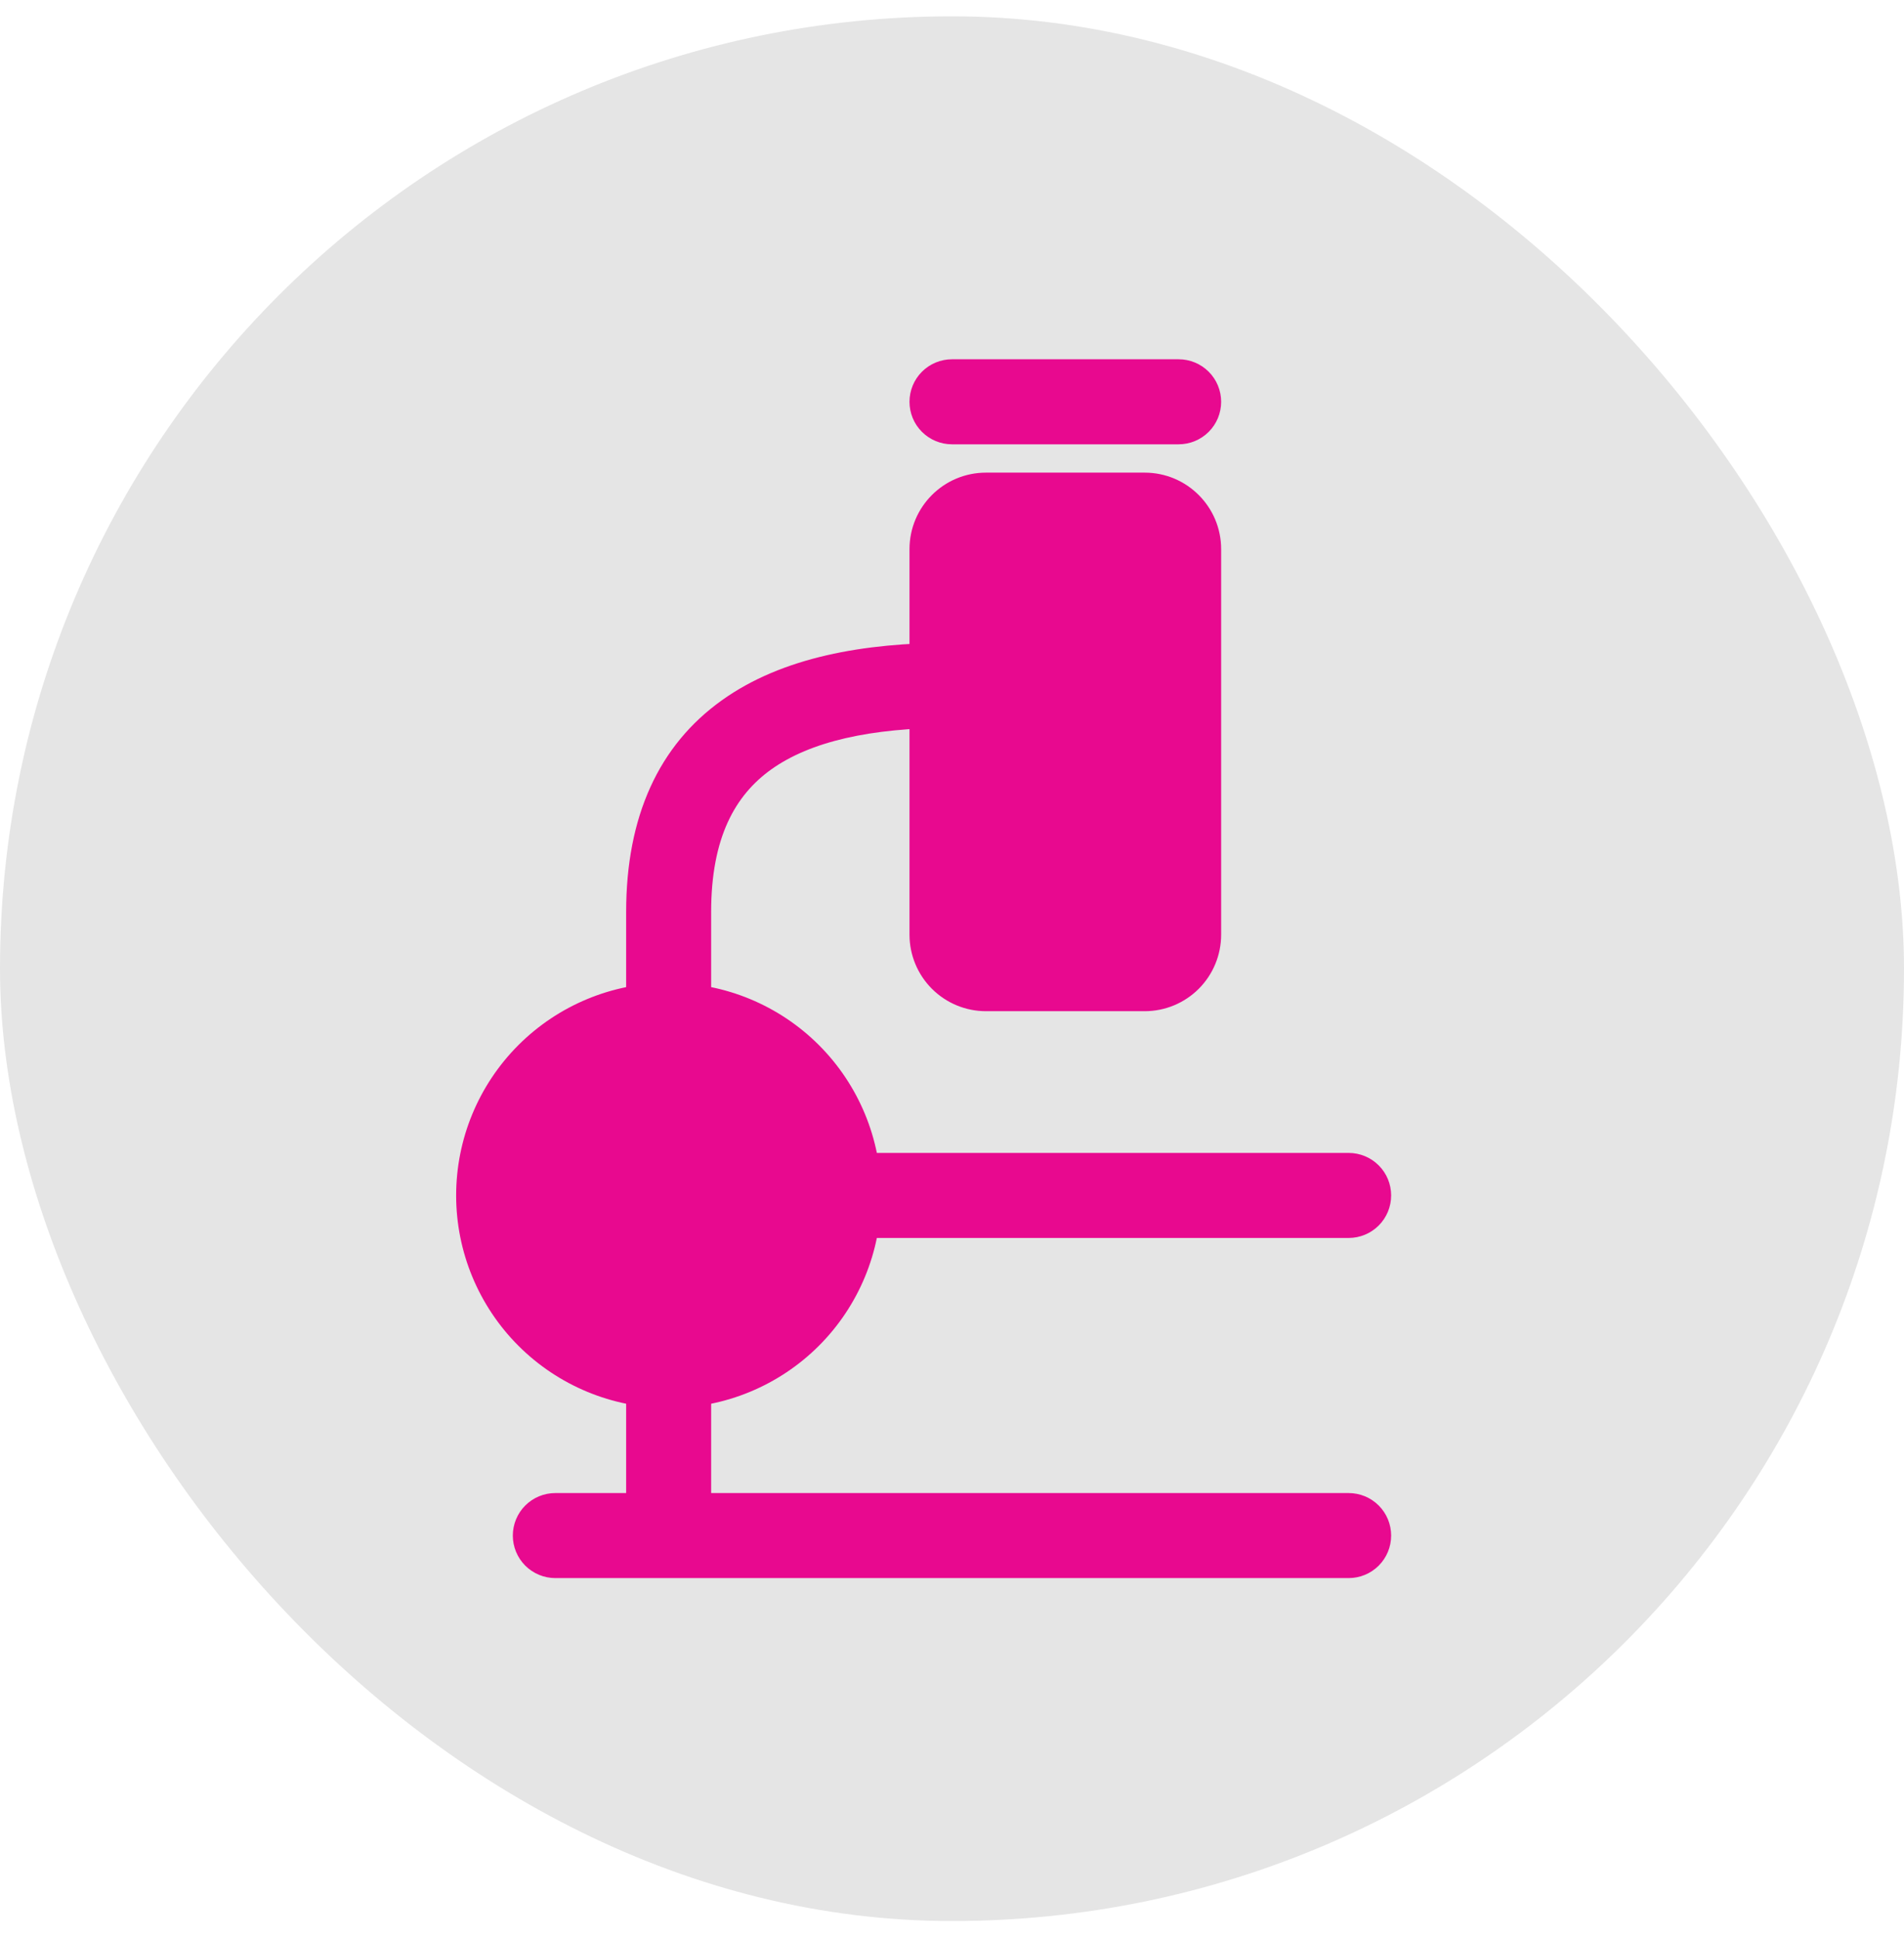 <svg width="56" height="57" viewBox="0 0 56 57" fill="none" xmlns="http://www.w3.org/2000/svg">
<rect y="0.48" width="56" height="56" rx="28" fill="#E5E5E5"/>
<path fill-rule="evenodd" clip-rule="evenodd" d="M40.916 45.147C40.916 45.478 40.785 45.796 40.55 46.031C40.316 46.265 39.998 46.397 39.666 46.397H16.333C16.002 46.397 15.684 46.265 15.449 46.031C15.215 45.796 15.083 45.478 15.083 45.147C15.083 44.815 15.215 44.497 15.449 44.263C15.684 44.028 16.002 43.897 16.333 43.897H18.416V40.147C18.416 39.815 18.548 39.497 18.782 39.263C19.017 39.028 19.335 38.897 19.666 38.897C19.998 38.897 20.316 39.028 20.55 39.263C20.785 39.497 20.916 39.815 20.916 40.147V43.897H39.666C39.998 43.897 40.316 44.028 40.55 44.263C40.785 44.497 40.916 44.815 40.916 45.147ZM40.916 35.147C40.916 35.478 40.785 35.796 40.55 36.031C40.316 36.265 39.998 36.397 39.666 36.397H24.666C24.335 36.397 24.017 36.265 23.782 36.031C23.548 35.796 23.416 35.478 23.416 35.147C23.416 34.815 23.548 34.497 23.782 34.263C24.017 34.028 24.335 33.897 24.666 33.897H39.666C39.998 33.897 40.316 34.028 40.55 34.263C40.785 34.497 40.916 34.815 40.916 35.147ZM35.916 11.813C35.916 12.145 35.785 12.463 35.55 12.697C35.316 12.931 34.998 13.063 34.666 13.063H28C27.668 13.063 27.35 12.931 27.116 12.697C26.881 12.463 26.75 12.145 26.75 11.813C26.75 11.482 26.881 11.164 27.116 10.929C27.35 10.695 27.668 10.563 28 10.563H34.666C34.998 10.563 35.316 10.695 35.55 10.929C35.785 11.164 35.916 11.482 35.916 11.813ZM29.25 20.147C29.25 20.478 29.118 20.796 28.884 21.03C28.649 21.265 28.331 21.397 28 21.397C25.595 21.397 23.828 21.805 22.683 22.622C21.625 23.378 20.916 24.622 20.916 26.813V30.147C20.916 30.478 20.785 30.796 20.55 31.03C20.316 31.265 19.998 31.397 19.666 31.397C19.335 31.397 19.017 31.265 18.782 31.03C18.548 30.796 18.416 30.478 18.416 30.147V26.813C18.416 24.005 19.375 21.913 21.233 20.588C23.003 19.322 25.403 18.897 28 18.897C28.331 18.897 28.649 19.028 28.884 19.263C29.118 19.497 29.25 19.815 29.25 20.147Z" fill="#E8098F"/>
<path fill-rule="evenodd" clip-rule="evenodd" d="M35.916 27.48C35.916 28.077 35.679 28.649 35.258 29.071C34.836 29.493 34.263 29.73 33.666 29.73H29C28.403 29.73 27.831 29.493 27.409 29.071C26.987 28.649 26.75 28.077 26.75 27.48V16.146C26.75 14.903 27.756 13.896 29 13.896H33.666C34.91 13.896 35.916 14.903 35.916 16.146V27.48ZM25.916 35.147C25.916 33.489 25.258 31.899 24.086 30.727C22.914 29.555 21.324 28.896 19.666 28.896C18.009 28.896 16.419 29.555 15.247 30.727C14.075 31.899 13.416 33.489 13.416 35.147C13.416 36.804 14.075 38.394 15.247 39.566C16.419 40.738 18.009 41.397 19.666 41.397C21.324 41.397 22.914 40.738 24.086 39.566C25.258 38.394 25.916 36.804 25.916 35.147Z" fill="#E8098F"/>
</svg>
